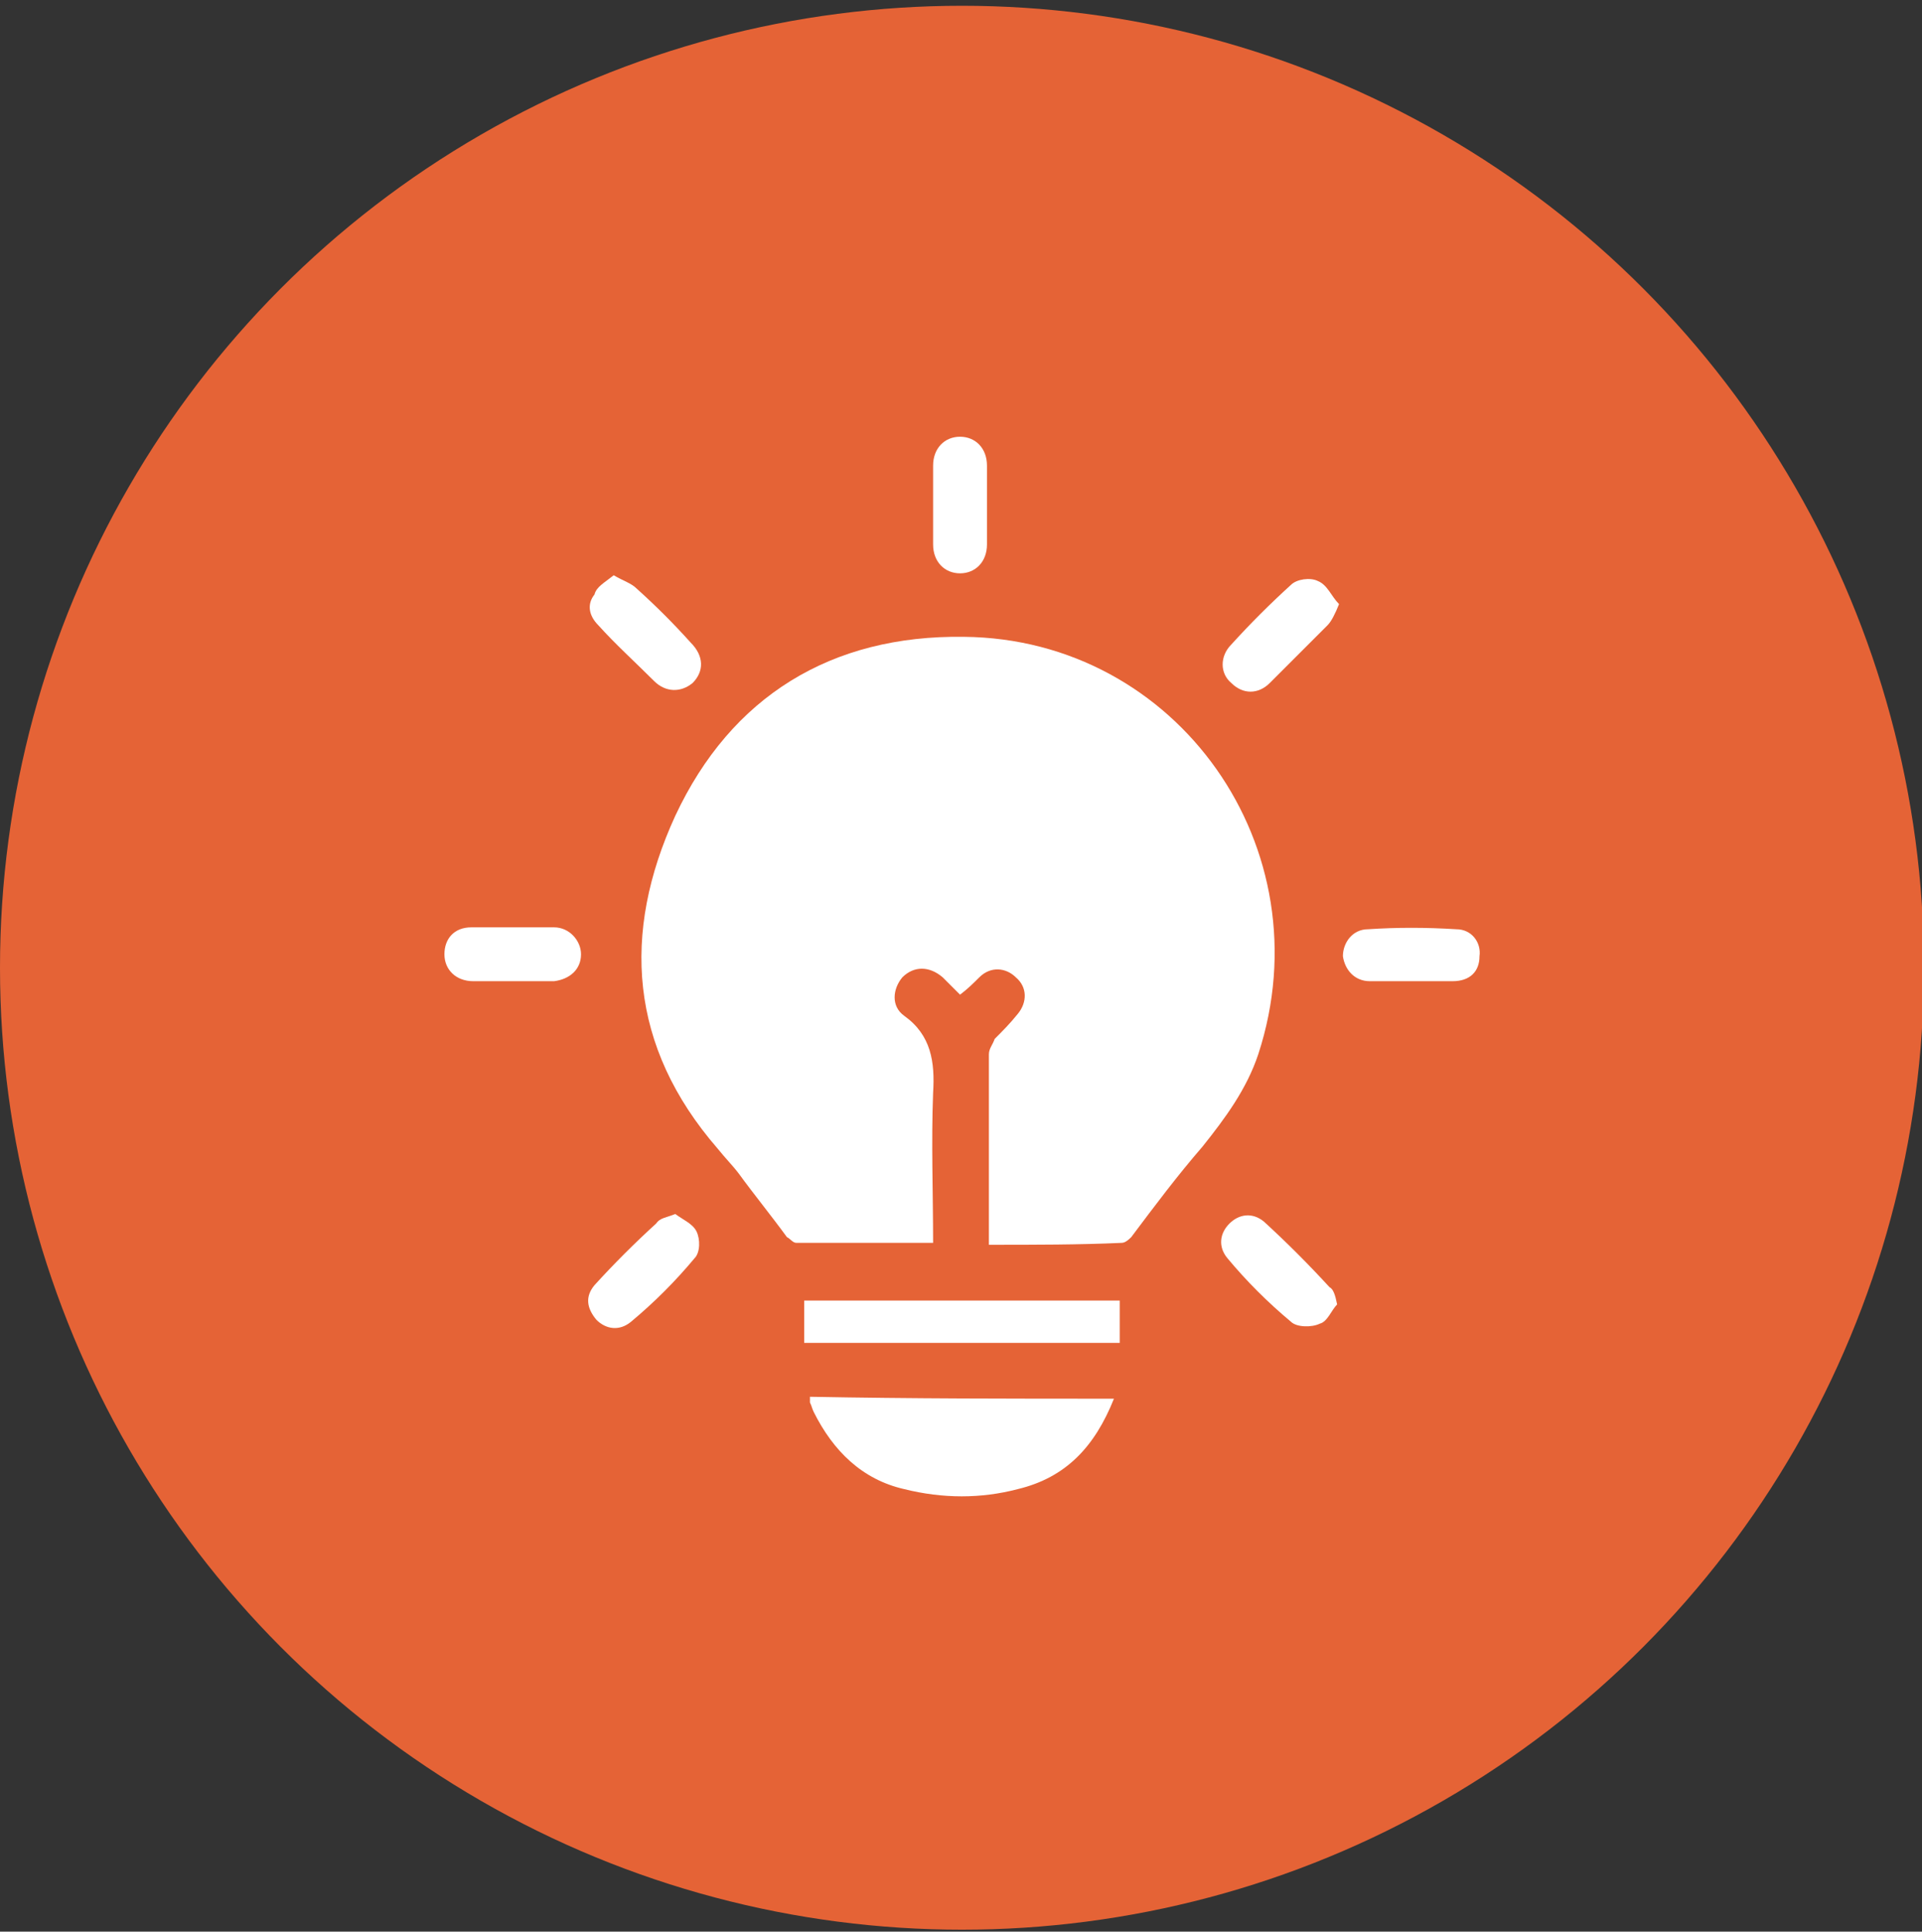 <?xml version="1.0" encoding="UTF-8"?> <svg xmlns="http://www.w3.org/2000/svg" xmlns:xlink="http://www.w3.org/1999/xlink" version="1.1" id="Layer_1" x="0px" y="0px" viewBox="0 0 99.9 100.4" style="enable-background:new 0 0 99.9 100.4;" xml:space="preserve"><rect x="0" y="0" width="99.9" height="100.4" fill="#333333" stroke="none"/> <style type="text/css"> .st0{fill:#E56336;} .st1{fill:#FFFFFF;} </style> <circle class="st0" cx="50" cy="50.3" r="50"></circle> <g> <path class="st1" d="M51.4,64.7c0-3.4,0-6.7,0-9.9c0-0.3,0.2-0.5,0.3-0.8c0.4-0.4,0.8-0.8,1.2-1.3c0.5-0.6,0.5-1.4-0.1-1.9 c-0.5-0.5-1.3-0.6-1.9,0c-0.3,0.3-0.6,0.6-1,0.9c-0.3-0.3-0.6-0.6-0.9-0.9c-0.7-0.6-1.5-0.6-2.1,0c-0.5,0.6-0.6,1.5,0.1,2 c1.4,1,1.6,2.4,1.5,4c-0.1,2.6,0,5.2,0,7.8c-2.4,0-4.8,0-7.1,0c-0.2,0-0.3-0.2-0.5-0.3c-0.8-1.1-1.7-2.2-2.5-3.3 c-0.3-0.4-0.7-0.8-1.1-1.3c-4.6-5.3-5-11.2-2.2-17.3c2.9-6.2,8.1-9.4,15-9.3c11.1,0.1,18.8,11,15.3,21.7c-0.6,1.8-1.7,3.3-2.9,4.8 c-1.3,1.5-2.5,3.1-3.7,4.7c-0.1,0.1-0.3,0.3-0.5,0.3C56.1,64.7,53.8,64.7,51.4,64.7z"></path> <path class="st1" d="M57.9,72.7c-1,2.5-2.5,4.1-5,4.7c-1.9,0.5-3.9,0.5-5.9,0c-2.2-0.5-3.7-2-4.7-4c-0.1-0.2-0.1-0.3-0.2-0.5 c0-0.1,0-0.2,0-0.3C47.4,72.7,52.5,72.7,57.9,72.7z"></path> <path class="st1" d="M58.2,67.6c0,0.7,0,1.4,0,2.2c-5.5,0-10.9,0-16.4,0c0-0.7,0-1.4,0-2.2C47.2,67.6,52.6,67.6,58.2,67.6z"></path> <path class="st1" d="M48.5,26.2c0-0.7,0-1.4,0-2c0-0.9,0.6-1.5,1.4-1.5c0.8,0,1.4,0.6,1.4,1.5c0,1.4,0,2.8,0,4.1 c0,0.9-0.6,1.5-1.4,1.5c-0.8,0-1.4-0.6-1.4-1.5C48.5,27.5,48.5,26.9,48.5,26.2z"></path> <path class="st1" d="M26.6,51c-0.7,0-1.4,0-2,0c-0.9,0-1.5-0.6-1.5-1.4c0-0.8,0.5-1.4,1.4-1.4c1.4,0,2.9,0,4.3,0 c0.8,0,1.4,0.7,1.4,1.4c0,0.8-0.6,1.3-1.4,1.4C28,51,27.3,51,26.6,51C26.6,51,26.6,51,26.6,51z"></path> <path class="st1" d="M73.3,51c-0.7,0-1.4,0-2.1,0c-0.8,0-1.3-0.6-1.4-1.3c0-0.7,0.5-1.4,1.3-1.4c1.5-0.1,3-0.1,4.6,0 c0.8,0,1.3,0.7,1.2,1.4c0,0.8-0.5,1.3-1.4,1.3C74.8,51,74,51,73.3,51z"></path> <path class="st1" d="M31.9,29.9c0.5,0.3,0.9,0.4,1.2,0.7c1,0.9,1.9,1.8,2.8,2.8c0.7,0.7,0.7,1.5,0.1,2.1c-0.6,0.5-1.4,0.5-2-0.1 c-1-1-2-1.9-2.9-2.9c-0.5-0.5-0.6-1.1-0.2-1.6C31,30.5,31.4,30.3,31.9,29.9z"></path> <path class="st1" d="M69.6,31.4c-0.2,0.5-0.4,0.9-0.6,1.1c-1,1-2,2-3,3c-0.6,0.6-1.4,0.6-2,0c-0.6-0.5-0.6-1.4,0-2 c1-1.1,2-2.1,3.1-3.1c0.3-0.3,1-0.4,1.4-0.2C69,30.4,69.2,31,69.6,31.4z"></path> <path class="st1" d="M35.1,63.1c0.4,0.3,0.9,0.5,1.1,0.9c0.2,0.4,0.2,1.1-0.1,1.4c-1,1.2-2.1,2.3-3.3,3.3c-0.6,0.5-1.3,0.4-1.8-0.1 c-0.5-0.6-0.6-1.2-0.1-1.8c1-1.1,2.1-2.2,3.2-3.2C34.3,63.3,34.6,63.3,35.1,63.1z"></path> <path class="st1" d="M69.5,67.8c-0.3,0.3-0.5,0.9-0.9,1c-0.4,0.2-1.2,0.2-1.5-0.1c-1.2-1-2.3-2.1-3.3-3.3c-0.5-0.6-0.4-1.3,0.1-1.8 c0.5-0.5,1.2-0.6,1.8-0.1c1.2,1.1,2.3,2.2,3.4,3.4C69.3,67,69.4,67.3,69.5,67.8z"></path> </g> </svg> 